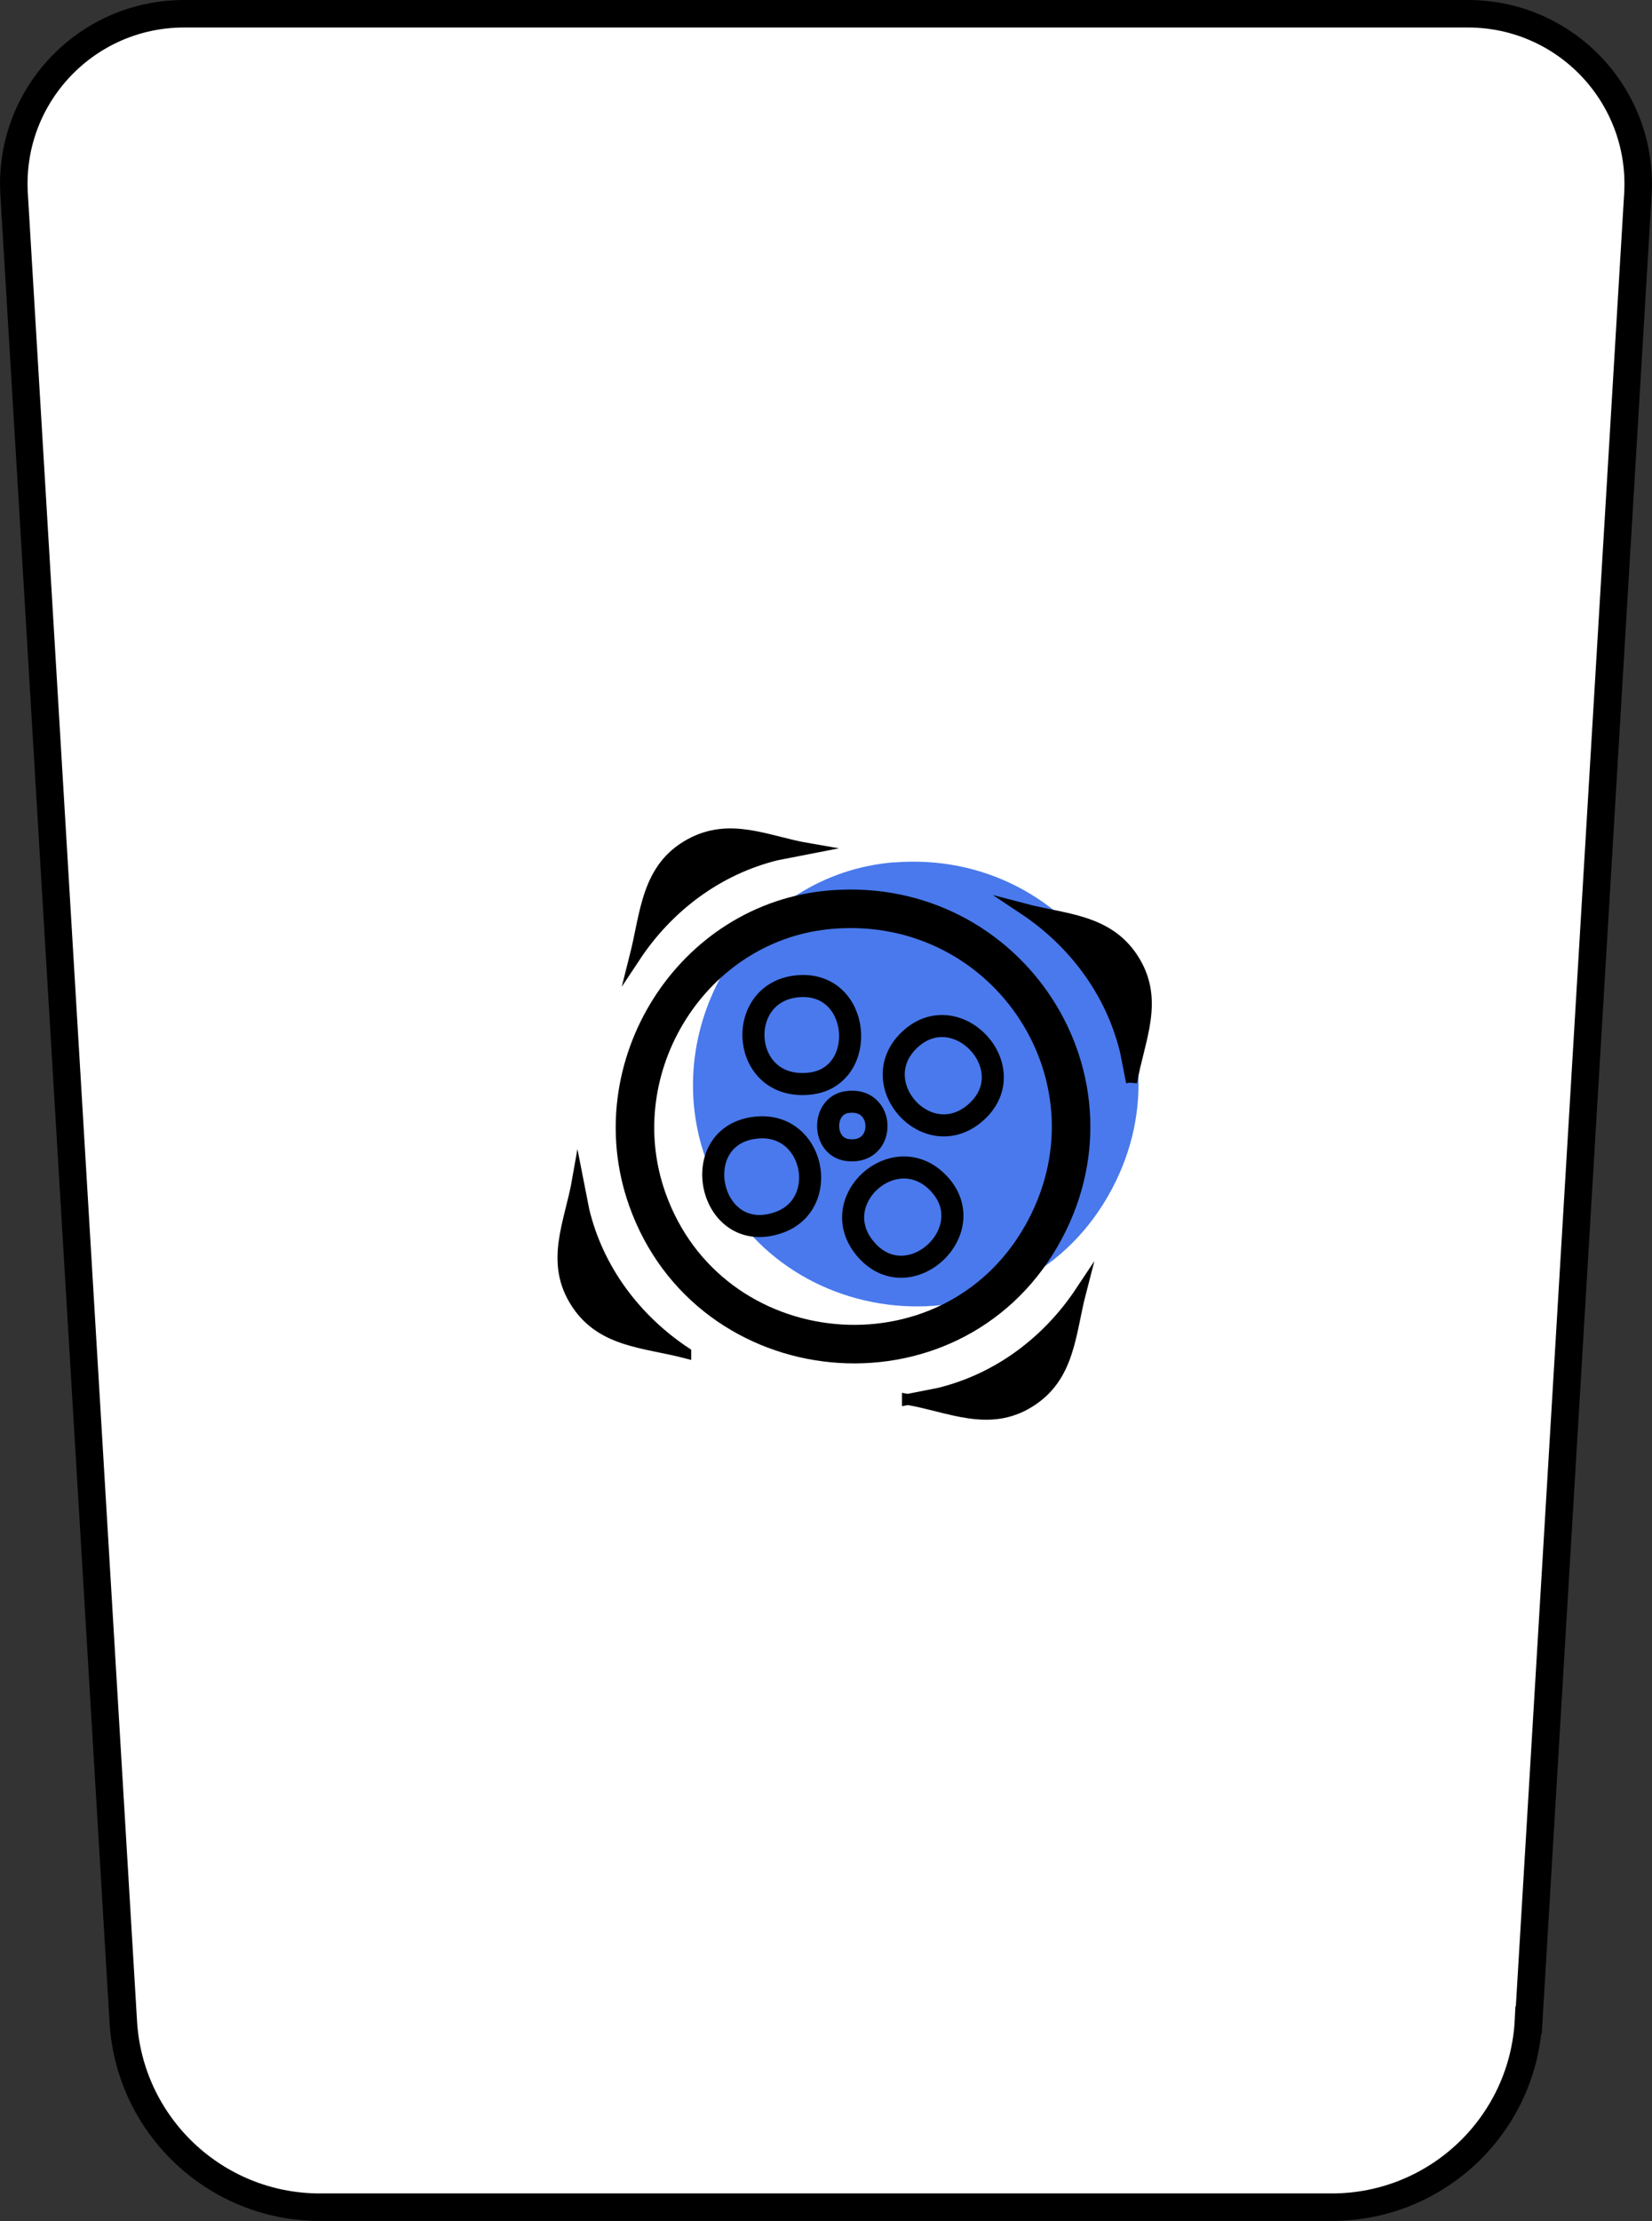 <?xml version="1.0" encoding="UTF-8"?>
<svg id="Layer_2" data-name="Layer 2" xmlns="http://www.w3.org/2000/svg" viewBox="0 0 121.35 163.1">
  <rect x="0" y="0" width="121.35" height="163.1" fill="#333333" stroke="none"/>
  <defs>
    <style>
      .cls-1 {
        stroke-width: 1.62px;
      }

      .cls-1, .cls-2 {
        fill: none;
      }

      .cls-1, .cls-2, .cls-3, .cls-4 {
        stroke: #000;
        stroke-miterlimit: 10;
      }

      .cls-2 {
        stroke-width: 2.83px;
      }

      .cls-3 {
        stroke-width: .81px;
      }

      .cls-4 {
        fill: #fff;
        stroke-width: 2.02px;
      }

      .cls-5 {
        fill: #4979ec;
      }
    </style>
  </defs>
  <g id="Layer_1-2" data-name="Layer 1">
    <g id="Illustration">
      <g>
        <path class="cls-4" d="M112.3,148.34L120.32,14.15c.36-7.15-5.33-13.14-12.49-13.14H13.52C6.36,1.01.66,7,1.03,14.15l8.02,134.19c.39,7.7,6.75,13.74,14.45,13.74h74.33c7.71,0,14.07-6.04,14.45-13.74h0Z"/>
        <path class="cls-5" d="M65.7,63.33c13.27-1.04,22.37,12.89,15.68,24.52-6.91,12.01-24.92,10.27-29.55-2.78-3.51-9.89,3.35-20.92,13.87-21.75h0Z"/>
        <g>
          <path class="cls-2" d="M61.12,66.79c12.99-1.02,21.9,12.62,15.36,24-6.76,11.76-24.4,10.05-28.93-2.72-3.44-9.69,3.29-20.48,13.57-21.28h0Z"/>
          <path class="cls-3" d="M83.12,79.47l-.45-2.29c-1.06-4.34-3.79-7.99-7.48-10.44,2.99.79,6.12.77,8,3.6,2.02,3.05.49,5.93-.07,9.14h0Z"/>
          <path class="cls-3" d="M66.66,102.77l2.29-.45c4.34-1.05,7.99-3.79,10.44-7.48-.8,3.08-.8,6.29-3.8,8.13-2.97,1.83-5.85.32-8.93-.21h0Z"/>
          <path class="cls-3" d="M59.38,62.32l-2.36.46c-4.31,1.07-7.94,3.8-10.37,7.47.8-3.16.84-6.49,4.02-8.25,2.97-1.64,5.68-.2,8.71.32h0Z"/>
          <path class="cls-3" d="M50.37,99.34c-2.99-.78-6.13-.78-8-3.6-2.02-3.05-.49-5.93.07-9.14l.45,2.29c1.04,4.33,3.8,8,7.48,10.44h0Z"/>
          <path class="cls-1" d="M58.54,72.43c-4.65.48-4.14,7.74.98,7.14,4.32-.51,3.75-7.63-.98-7.14Z"/>
          <path class="cls-1" d="M66.77,76.4c-3.28,3.19,1.35,8.34,4.86,5.33,3.72-3.2-1.39-8.7-4.86-5.33Z"/>
          <path class="cls-1" d="M62.16,80.94c-1.81.31-1.78,3.32.15,3.52,2.85.3,2.73-4.01-.15-3.52Z"/>
          <path class="cls-1" d="M55.59,82.8c-5.27.5-3.54,8.82,1.65,6.96,3.78-1.36,2.57-7.36-1.65-6.96Z"/>
          <path class="cls-1" d="M68.82,86.77c-3.18-3.1-8.18,1.4-5.28,4.9,3.19,3.86,8.85-1.43,5.28-4.9Z"/>
        </g>
      </g>
    </g>
  </g>
</svg>